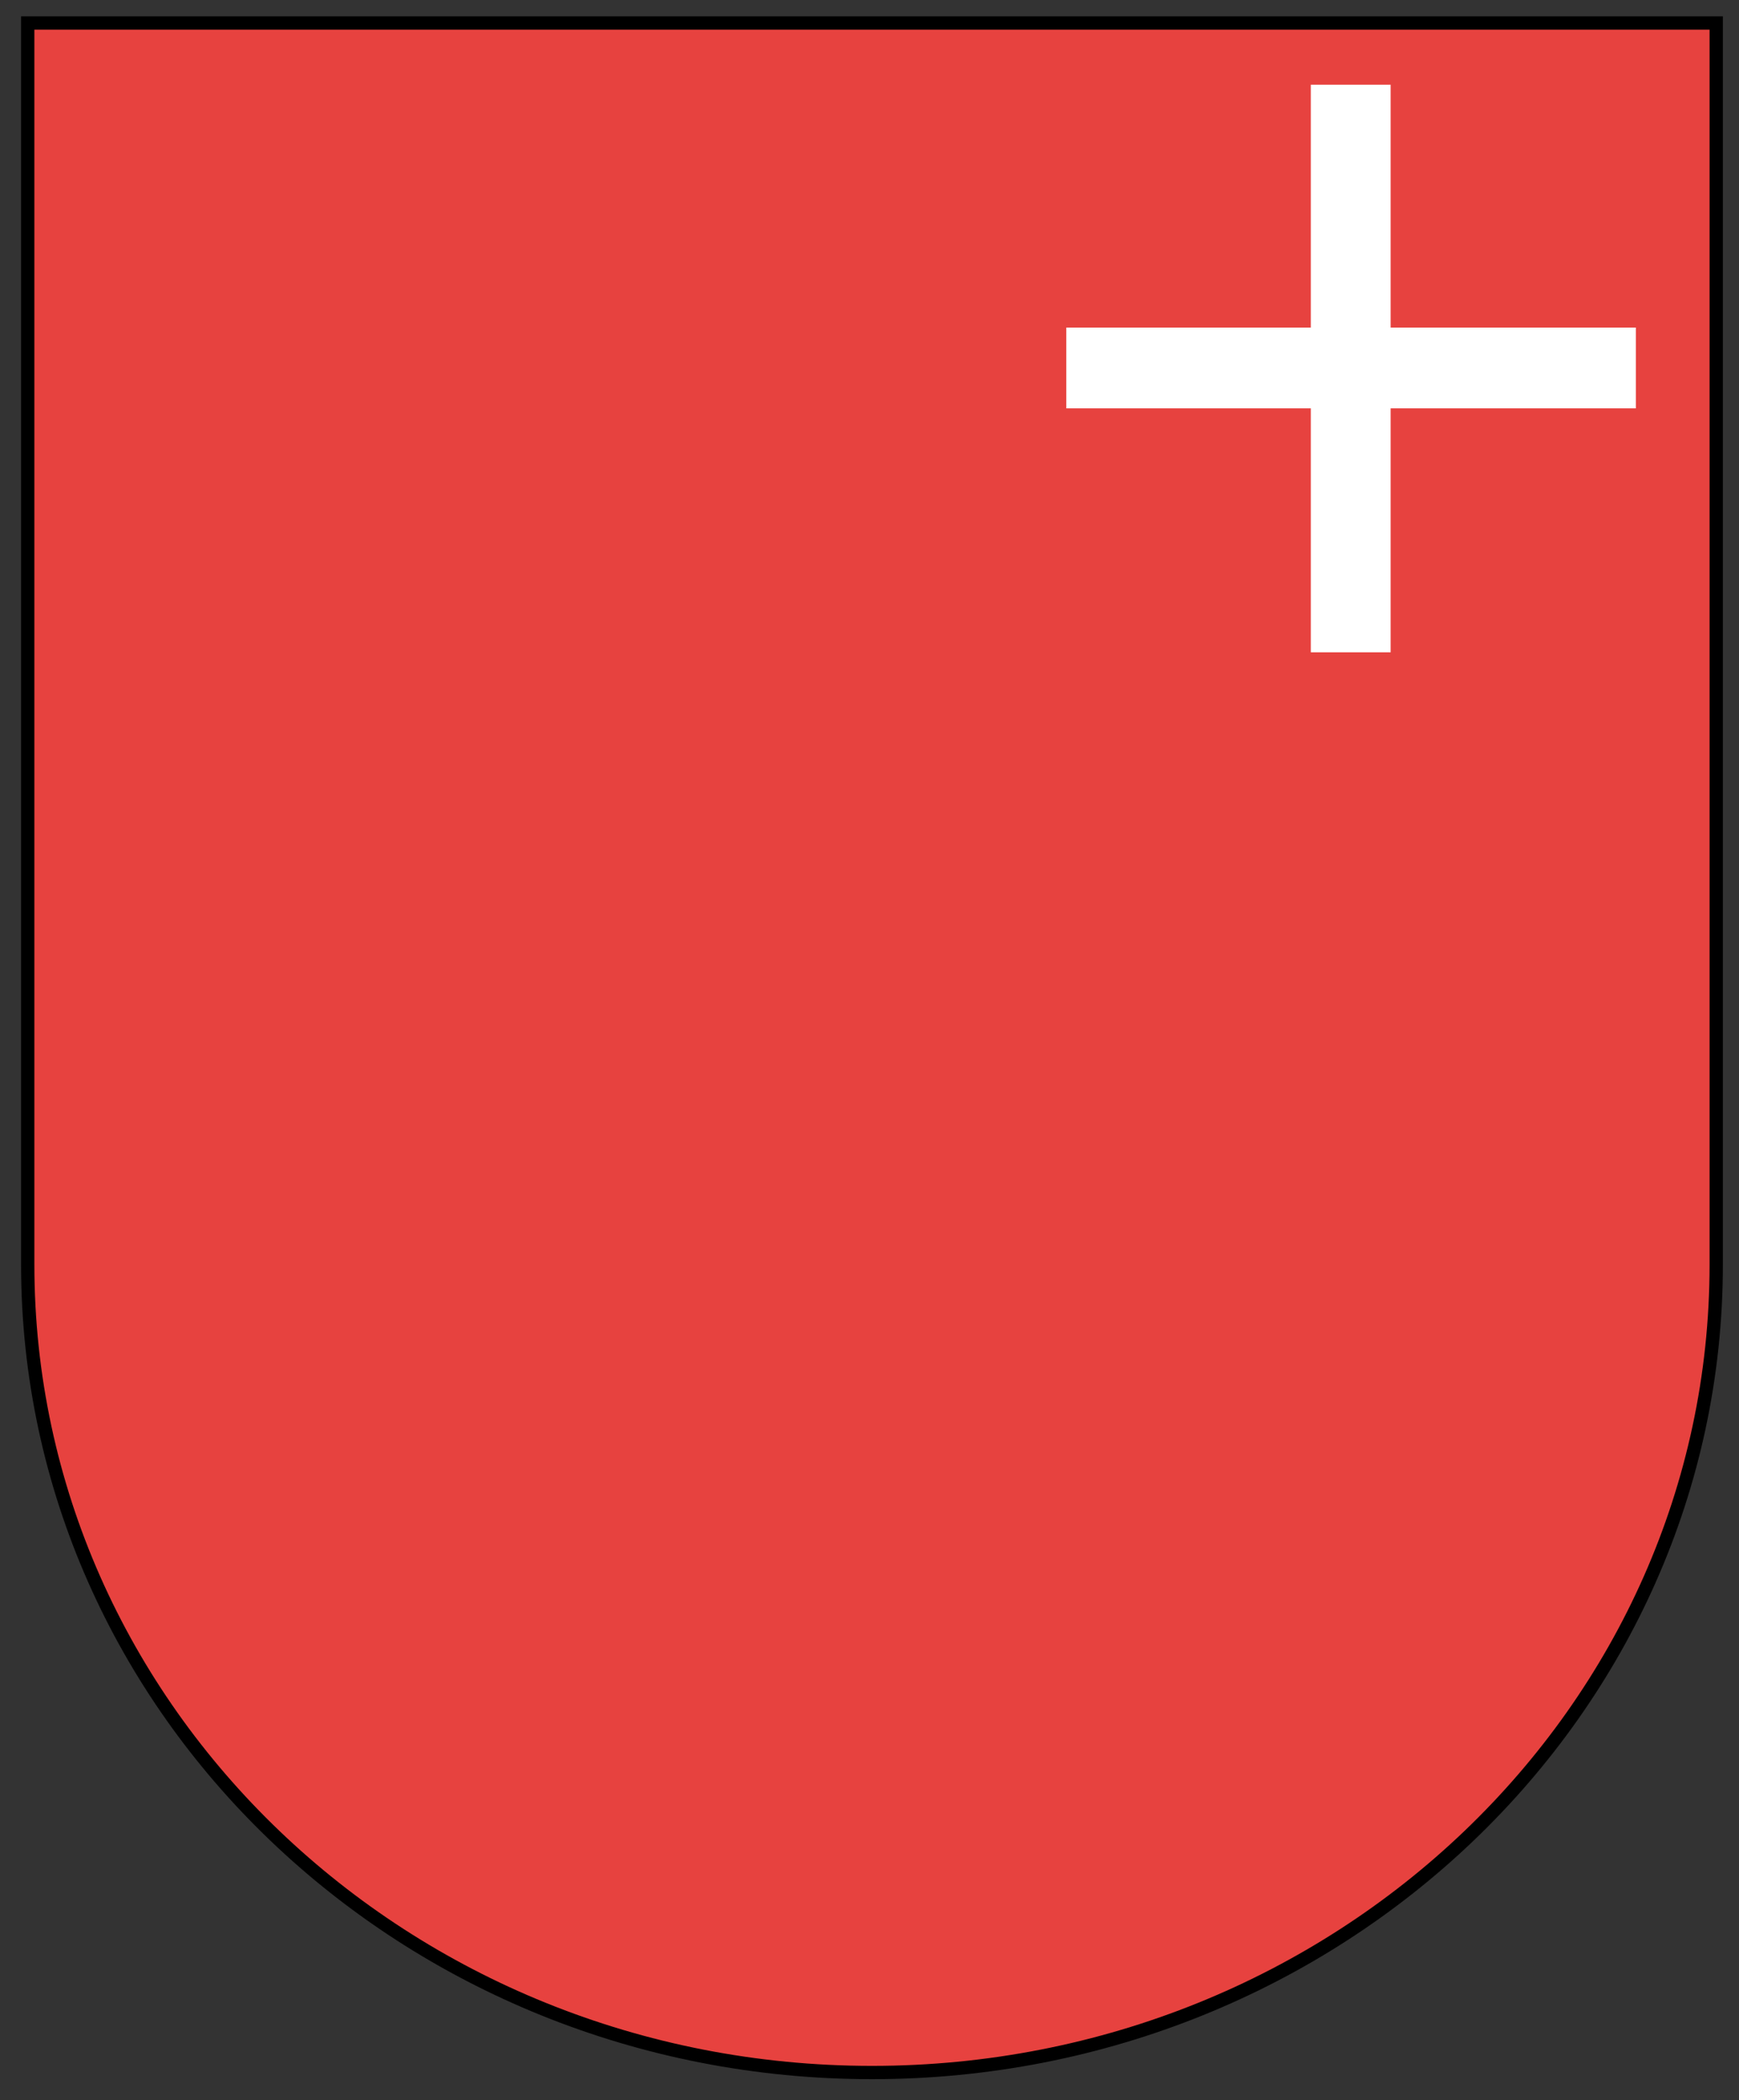 <svg id="Layer_1" data-name="Layer 1" xmlns="http://www.w3.org/2000/svg" viewBox="0 0 654.17 790.05"><rect x="0" y="0" width="654.17" height="790.05" fill="#333333" stroke="none"/><defs><style>.cls-1{fill:#e7423f;}.cls-2{fill:#fff;}.cls-3{fill:none;stroke:#000;stroke-width:5px;}</style></defs><path class="cls-1" d="M327.82,8.64H645.6V475.71c0,167.86-142.19,303.93-317.58,303.93S10.43,643.57,10.43,475.71V8.64Z"/><polygon class="cls-2" points="615.37 123.23 523.13 123.23 523.13 31.87 493.1 31.87 493.1 123.23 401.11 123.23 401.11 153.61 493.1 153.61 493.1 245.38 523.13 245.38 523.13 153.61 615.37 153.61 615.37 123.23"/><path class="cls-3" d="M327.82,8.64H645.6V475.71c0,167.86-142.19,303.93-317.58,303.93S10.43,643.57,10.43,475.71V8.64Z"/></svg>